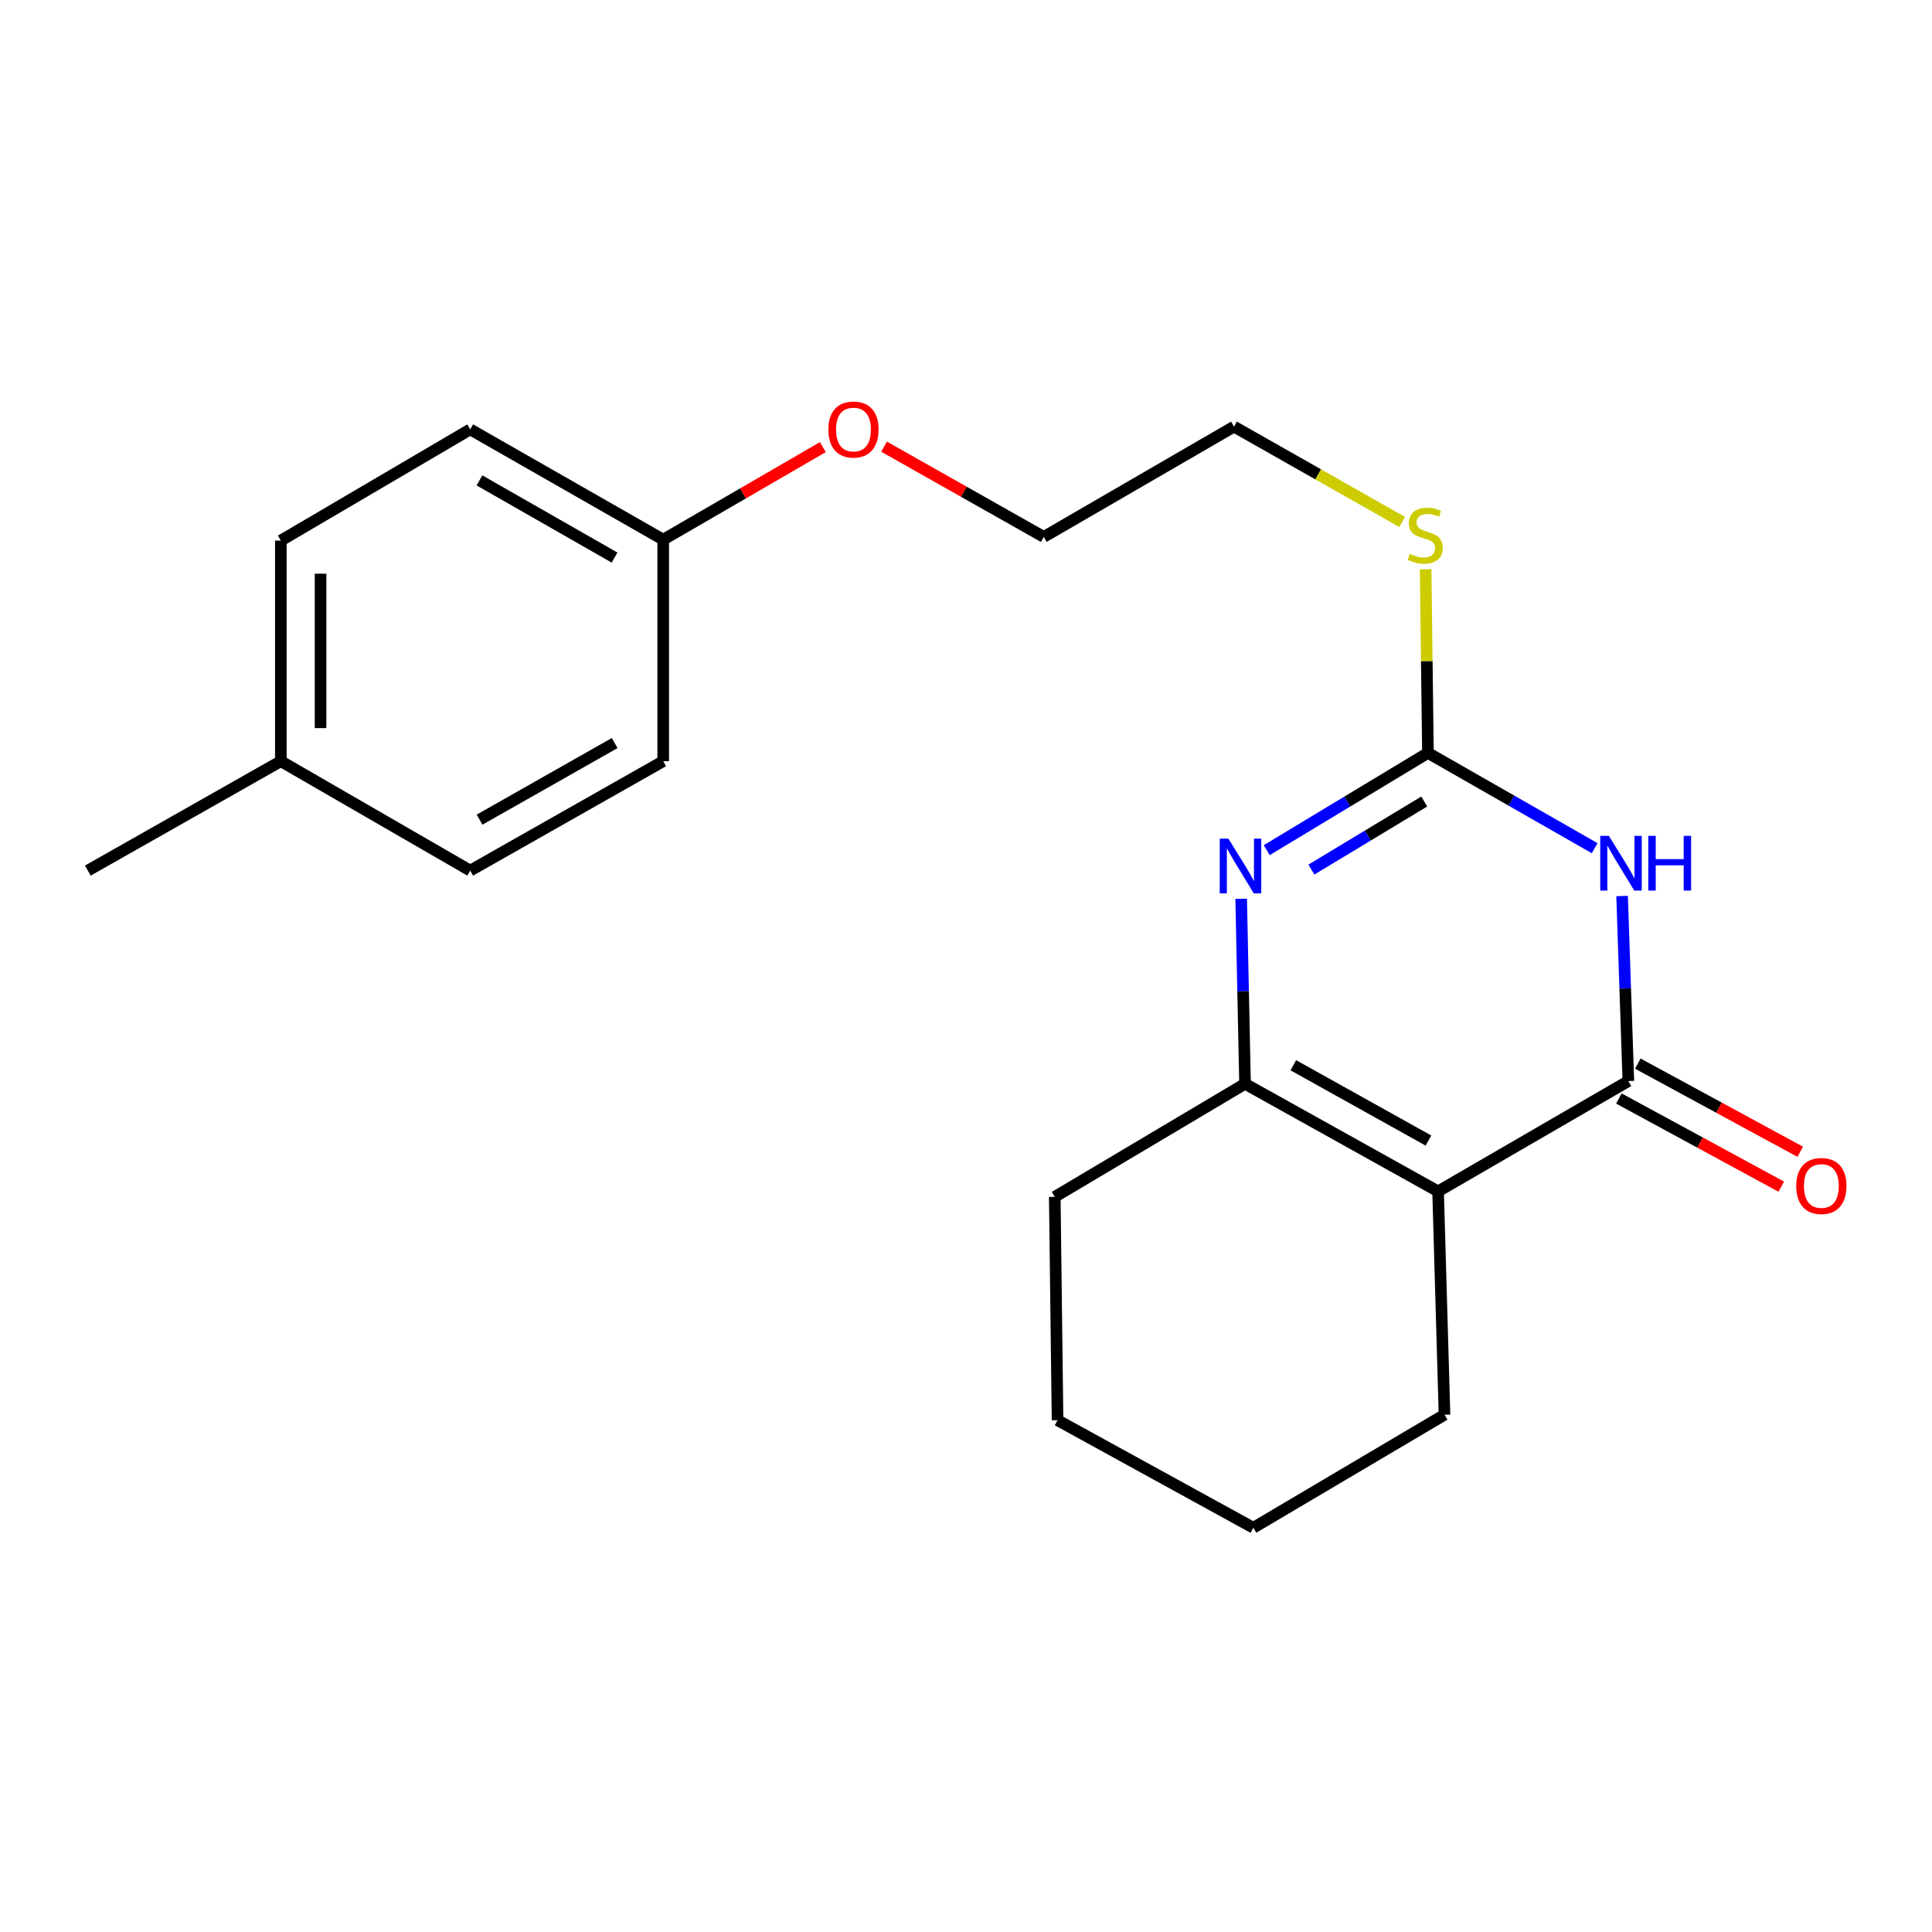 <?xml version='1.0' encoding='iso-8859-1'?>
<svg version='1.1' baseProfile='full'
              xmlns='http://www.w3.org/2000/svg'
                      xmlns:rdkit='http://www.rdkit.org/xml'
                      xmlns:xlink='http://www.w3.org/1999/xlink'
                  xml:space='preserve'
width='1000px' height='1000px' viewBox='0 0 1000 1000'>
<!-- END OF HEADER -->
<rect style='opacity:1.0;fill:#FFFFFF;stroke:none' width='1000' height='1000' x='0' y='0'> </rect>
<path class='bond-0' d='M 839.593,463.784 L 841.212,511.67' style='fill:none;fill-rule:evenodd;stroke:#0000FF;stroke-width:6px;stroke-linecap:butt;stroke-linejoin:miter;stroke-opacity:1' />
<path class='bond-0' d='M 841.212,511.67 L 842.832,559.556' style='fill:none;fill-rule:evenodd;stroke:#000000;stroke-width:6px;stroke-linecap:butt;stroke-linejoin:miter;stroke-opacity:1' />
<path class='bond-3' d='M 825.401,439.023 L 782.25,414.365' style='fill:none;fill-rule:evenodd;stroke:#0000FF;stroke-width:6px;stroke-linecap:butt;stroke-linejoin:miter;stroke-opacity:1' />
<path class='bond-3' d='M 782.25,414.365 L 739.098,389.708' style='fill:none;fill-rule:evenodd;stroke:#000000;stroke-width:6px;stroke-linecap:butt;stroke-linejoin:miter;stroke-opacity:1' />
<path class='bond-1' d='M 842.832,559.556 L 744.35,616.652' style='fill:none;fill-rule:evenodd;stroke:#000000;stroke-width:6px;stroke-linecap:butt;stroke-linejoin:miter;stroke-opacity:1' />
<path class='bond-5' d='M 837.929,568.587 L 879.957,591.402' style='fill:none;fill-rule:evenodd;stroke:#000000;stroke-width:6px;stroke-linecap:butt;stroke-linejoin:miter;stroke-opacity:1' />
<path class='bond-5' d='M 879.957,591.402 L 921.985,614.217' style='fill:none;fill-rule:evenodd;stroke:#FF0000;stroke-width:6px;stroke-linecap:butt;stroke-linejoin:miter;stroke-opacity:1' />
<path class='bond-5' d='M 847.734,550.526 L 889.762,573.341' style='fill:none;fill-rule:evenodd;stroke:#000000;stroke-width:6px;stroke-linecap:butt;stroke-linejoin:miter;stroke-opacity:1' />
<path class='bond-5' d='M 889.762,573.341 L 931.79,596.156' style='fill:none;fill-rule:evenodd;stroke:#FF0000;stroke-width:6px;stroke-linecap:butt;stroke-linejoin:miter;stroke-opacity:1' />
<path class='bond-7' d='M 744.35,616.652 L 747.672,732.259' style='fill:none;fill-rule:evenodd;stroke:#000000;stroke-width:6px;stroke-linecap:butt;stroke-linejoin:miter;stroke-opacity:1' />
<path class='bond-21' d='M 744.35,616.652 L 644.429,560.972' style='fill:none;fill-rule:evenodd;stroke:#000000;stroke-width:6px;stroke-linecap:butt;stroke-linejoin:miter;stroke-opacity:1' />
<path class='bond-21' d='M 739.365,590.349 L 669.421,551.373' style='fill:none;fill-rule:evenodd;stroke:#000000;stroke-width:6px;stroke-linecap:butt;stroke-linejoin:miter;stroke-opacity:1' />
<path class='bond-2' d='M 655.65,440.044 L 697.374,414.876' style='fill:none;fill-rule:evenodd;stroke:#0000FF;stroke-width:6px;stroke-linecap:butt;stroke-linejoin:miter;stroke-opacity:1' />
<path class='bond-2' d='M 697.374,414.876 L 739.098,389.708' style='fill:none;fill-rule:evenodd;stroke:#000000;stroke-width:6px;stroke-linecap:butt;stroke-linejoin:miter;stroke-opacity:1' />
<path class='bond-2' d='M 678.782,450.09 L 707.988,432.473' style='fill:none;fill-rule:evenodd;stroke:#0000FF;stroke-width:6px;stroke-linecap:butt;stroke-linejoin:miter;stroke-opacity:1' />
<path class='bond-2' d='M 707.988,432.473 L 737.195,414.855' style='fill:none;fill-rule:evenodd;stroke:#000000;stroke-width:6px;stroke-linecap:butt;stroke-linejoin:miter;stroke-opacity:1' />
<path class='bond-4' d='M 642.432,465.21 L 643.43,513.091' style='fill:none;fill-rule:evenodd;stroke:#0000FF;stroke-width:6px;stroke-linecap:butt;stroke-linejoin:miter;stroke-opacity:1' />
<path class='bond-4' d='M 643.43,513.091 L 644.429,560.972' style='fill:none;fill-rule:evenodd;stroke:#000000;stroke-width:6px;stroke-linecap:butt;stroke-linejoin:miter;stroke-opacity:1' />
<path class='bond-6' d='M 739.098,389.708 L 738.501,342.175' style='fill:none;fill-rule:evenodd;stroke:#000000;stroke-width:6px;stroke-linecap:butt;stroke-linejoin:miter;stroke-opacity:1' />
<path class='bond-6' d='M 738.501,342.175 L 737.904,294.643' style='fill:none;fill-rule:evenodd;stroke:#CCCC00;stroke-width:6px;stroke-linecap:butt;stroke-linejoin:miter;stroke-opacity:1' />
<path class='bond-9' d='M 644.429,560.972 L 545.947,619.495' style='fill:none;fill-rule:evenodd;stroke:#000000;stroke-width:6px;stroke-linecap:butt;stroke-linejoin:miter;stroke-opacity:1' />
<path class='bond-16' d='M 725.758,270.181 L 682.239,245.499' style='fill:none;fill-rule:evenodd;stroke:#CCCC00;stroke-width:6px;stroke-linecap:butt;stroke-linejoin:miter;stroke-opacity:1' />
<path class='bond-16' d='M 682.239,245.499 L 638.721,220.818' style='fill:none;fill-rule:evenodd;stroke:#000000;stroke-width:6px;stroke-linecap:butt;stroke-linejoin:miter;stroke-opacity:1' />
<path class='bond-19' d='M 747.672,732.259 L 648.722,790.771' style='fill:none;fill-rule:evenodd;stroke:#000000;stroke-width:6px;stroke-linecap:butt;stroke-linejoin:miter;stroke-opacity:1' />
<path class='bond-8' d='M 343.275,279.318 L 384.593,255.373' style='fill:none;fill-rule:evenodd;stroke:#000000;stroke-width:6px;stroke-linecap:butt;stroke-linejoin:miter;stroke-opacity:1' />
<path class='bond-8' d='M 384.593,255.373 L 425.911,231.428' style='fill:none;fill-rule:evenodd;stroke:#FF0000;stroke-width:6px;stroke-linecap:butt;stroke-linejoin:miter;stroke-opacity:1' />
<path class='bond-11' d='M 343.275,279.318 L 343.275,393.989' style='fill:none;fill-rule:evenodd;stroke:#000000;stroke-width:6px;stroke-linecap:butt;stroke-linejoin:miter;stroke-opacity:1' />
<path class='bond-12' d='M 343.275,279.318 L 243.377,222.245' style='fill:none;fill-rule:evenodd;stroke:#000000;stroke-width:6px;stroke-linecap:butt;stroke-linejoin:miter;stroke-opacity:1' />
<path class='bond-12' d='M 318.096,288.601 L 248.168,248.65' style='fill:none;fill-rule:evenodd;stroke:#000000;stroke-width:6px;stroke-linecap:butt;stroke-linejoin:miter;stroke-opacity:1' />
<path class='bond-20' d='M 545.947,619.495 L 547.386,735.102' style='fill:none;fill-rule:evenodd;stroke:#000000;stroke-width:6px;stroke-linecap:butt;stroke-linejoin:miter;stroke-opacity:1' />
<path class='bond-10' d='M 145.364,393.989 L 145.364,279.809' style='fill:none;fill-rule:evenodd;stroke:#000000;stroke-width:6px;stroke-linecap:butt;stroke-linejoin:miter;stroke-opacity:1' />
<path class='bond-10' d='M 165.914,376.862 L 165.914,296.936' style='fill:none;fill-rule:evenodd;stroke:#000000;stroke-width:6px;stroke-linecap:butt;stroke-linejoin:miter;stroke-opacity:1' />
<path class='bond-18' d='M 145.364,393.989 L 45.455,450.617' style='fill:none;fill-rule:evenodd;stroke:#000000;stroke-width:6px;stroke-linecap:butt;stroke-linejoin:miter;stroke-opacity:1' />
<path class='bond-23' d='M 145.364,393.989 L 243.377,450.617' style='fill:none;fill-rule:evenodd;stroke:#000000;stroke-width:6px;stroke-linecap:butt;stroke-linejoin:miter;stroke-opacity:1' />
<path class='bond-13' d='M 343.275,393.989 L 243.377,450.617' style='fill:none;fill-rule:evenodd;stroke:#000000;stroke-width:6px;stroke-linecap:butt;stroke-linejoin:miter;stroke-opacity:1' />
<path class='bond-13' d='M 318.156,384.605 L 248.228,424.245' style='fill:none;fill-rule:evenodd;stroke:#000000;stroke-width:6px;stroke-linecap:butt;stroke-linejoin:miter;stroke-opacity:1' />
<path class='bond-14' d='M 243.377,222.245 L 145.364,279.809' style='fill:none;fill-rule:evenodd;stroke:#000000;stroke-width:6px;stroke-linecap:butt;stroke-linejoin:miter;stroke-opacity:1' />
<path class='bond-15' d='M 457.585,231.189 L 498.918,254.546' style='fill:none;fill-rule:evenodd;stroke:#FF0000;stroke-width:6px;stroke-linecap:butt;stroke-linejoin:miter;stroke-opacity:1' />
<path class='bond-15' d='M 498.918,254.546 L 540.25,277.902' style='fill:none;fill-rule:evenodd;stroke:#000000;stroke-width:6px;stroke-linecap:butt;stroke-linejoin:miter;stroke-opacity:1' />
<path class='bond-17' d='M 638.721,220.818 L 540.25,277.902' style='fill:none;fill-rule:evenodd;stroke:#000000;stroke-width:6px;stroke-linecap:butt;stroke-linejoin:miter;stroke-opacity:1' />
<path class='bond-22' d='M 648.722,790.771 L 547.386,735.102' style='fill:none;fill-rule:evenodd;stroke:#000000;stroke-width:6px;stroke-linecap:butt;stroke-linejoin:miter;stroke-opacity:1' />
<path  class='atom-0' d='M 832.758 432.643
L 842.038 447.643
Q 842.958 449.123, 844.438 451.803
Q 845.918 454.483, 845.998 454.643
L 845.998 432.643
L 849.758 432.643
L 849.758 460.963
L 845.878 460.963
L 835.918 444.563
Q 834.758 442.643, 833.518 440.443
Q 832.318 438.243, 831.958 437.563
L 831.958 460.963
L 828.278 460.963
L 828.278 432.643
L 832.758 432.643
' fill='#0000FF'/>
<path  class='atom-0' d='M 853.158 432.643
L 856.998 432.643
L 856.998 444.683
L 871.478 444.683
L 871.478 432.643
L 875.318 432.643
L 875.318 460.963
L 871.478 460.963
L 871.478 447.883
L 856.998 447.883
L 856.998 460.963
L 853.158 460.963
L 853.158 432.643
' fill='#0000FF'/>
<path  class='atom-3' d='M 635.817 434.071
L 645.097 449.071
Q 646.017 450.551, 647.497 453.231
Q 648.977 455.911, 649.057 456.071
L 649.057 434.071
L 652.817 434.071
L 652.817 462.391
L 648.937 462.391
L 638.977 445.991
Q 637.817 444.071, 636.577 441.871
Q 635.377 439.671, 635.017 438.991
L 635.017 462.391
L 631.337 462.391
L 631.337 434.071
L 635.817 434.071
' fill='#0000FF'/>
<path  class='atom-6' d='M 929.729 613.867
Q 929.729 607.067, 933.089 603.267
Q 936.449 599.467, 942.729 599.467
Q 949.009 599.467, 952.369 603.267
Q 955.729 607.067, 955.729 613.867
Q 955.729 620.747, 952.329 624.667
Q 948.929 628.547, 942.729 628.547
Q 936.489 628.547, 933.089 624.667
Q 929.729 620.787, 929.729 613.867
M 942.729 625.347
Q 947.049 625.347, 949.369 622.467
Q 951.729 619.547, 951.729 613.867
Q 951.729 608.307, 949.369 605.507
Q 947.049 602.667, 942.729 602.667
Q 938.409 602.667, 936.049 605.467
Q 933.729 608.267, 933.729 613.867
Q 933.729 619.587, 936.049 622.467
Q 938.409 625.347, 942.729 625.347
' fill='#FF0000'/>
<path  class='atom-7' d='M 729.682 286.663
Q 730.002 286.783, 731.322 287.343
Q 732.642 287.903, 734.082 288.263
Q 735.562 288.583, 737.002 288.583
Q 739.682 288.583, 741.242 287.303
Q 742.802 285.983, 742.802 283.703
Q 742.802 282.143, 742.002 281.183
Q 741.242 280.223, 740.042 279.703
Q 738.842 279.183, 736.842 278.583
Q 734.322 277.823, 732.802 277.103
Q 731.322 276.383, 730.242 274.863
Q 729.202 273.343, 729.202 270.783
Q 729.202 267.223, 731.602 265.023
Q 734.042 262.823, 738.842 262.823
Q 742.122 262.823, 745.842 264.383
L 744.922 267.463
Q 741.522 266.063, 738.962 266.063
Q 736.202 266.063, 734.682 267.223
Q 733.162 268.343, 733.202 270.303
Q 733.202 271.823, 733.962 272.743
Q 734.762 273.663, 735.882 274.183
Q 737.042 274.703, 738.962 275.303
Q 741.522 276.103, 743.042 276.903
Q 744.562 277.703, 745.642 279.343
Q 746.762 280.943, 746.762 283.703
Q 746.762 287.623, 744.122 289.743
Q 741.522 291.823, 737.162 291.823
Q 734.642 291.823, 732.722 291.263
Q 730.842 290.743, 728.602 289.823
L 729.682 286.663
' fill='#CCCC00'/>
<path  class='atom-16' d='M 428.757 222.325
Q 428.757 215.525, 432.117 211.725
Q 435.477 207.925, 441.757 207.925
Q 448.037 207.925, 451.397 211.725
Q 454.757 215.525, 454.757 222.325
Q 454.757 229.205, 451.357 233.125
Q 447.957 237.005, 441.757 237.005
Q 435.517 237.005, 432.117 233.125
Q 428.757 229.245, 428.757 222.325
M 441.757 233.805
Q 446.077 233.805, 448.397 230.925
Q 450.757 228.005, 450.757 222.325
Q 450.757 216.765, 448.397 213.965
Q 446.077 211.125, 441.757 211.125
Q 437.437 211.125, 435.077 213.925
Q 432.757 216.725, 432.757 222.325
Q 432.757 228.045, 435.077 230.925
Q 437.437 233.805, 441.757 233.805
' fill='#FF0000'/>
</svg>
